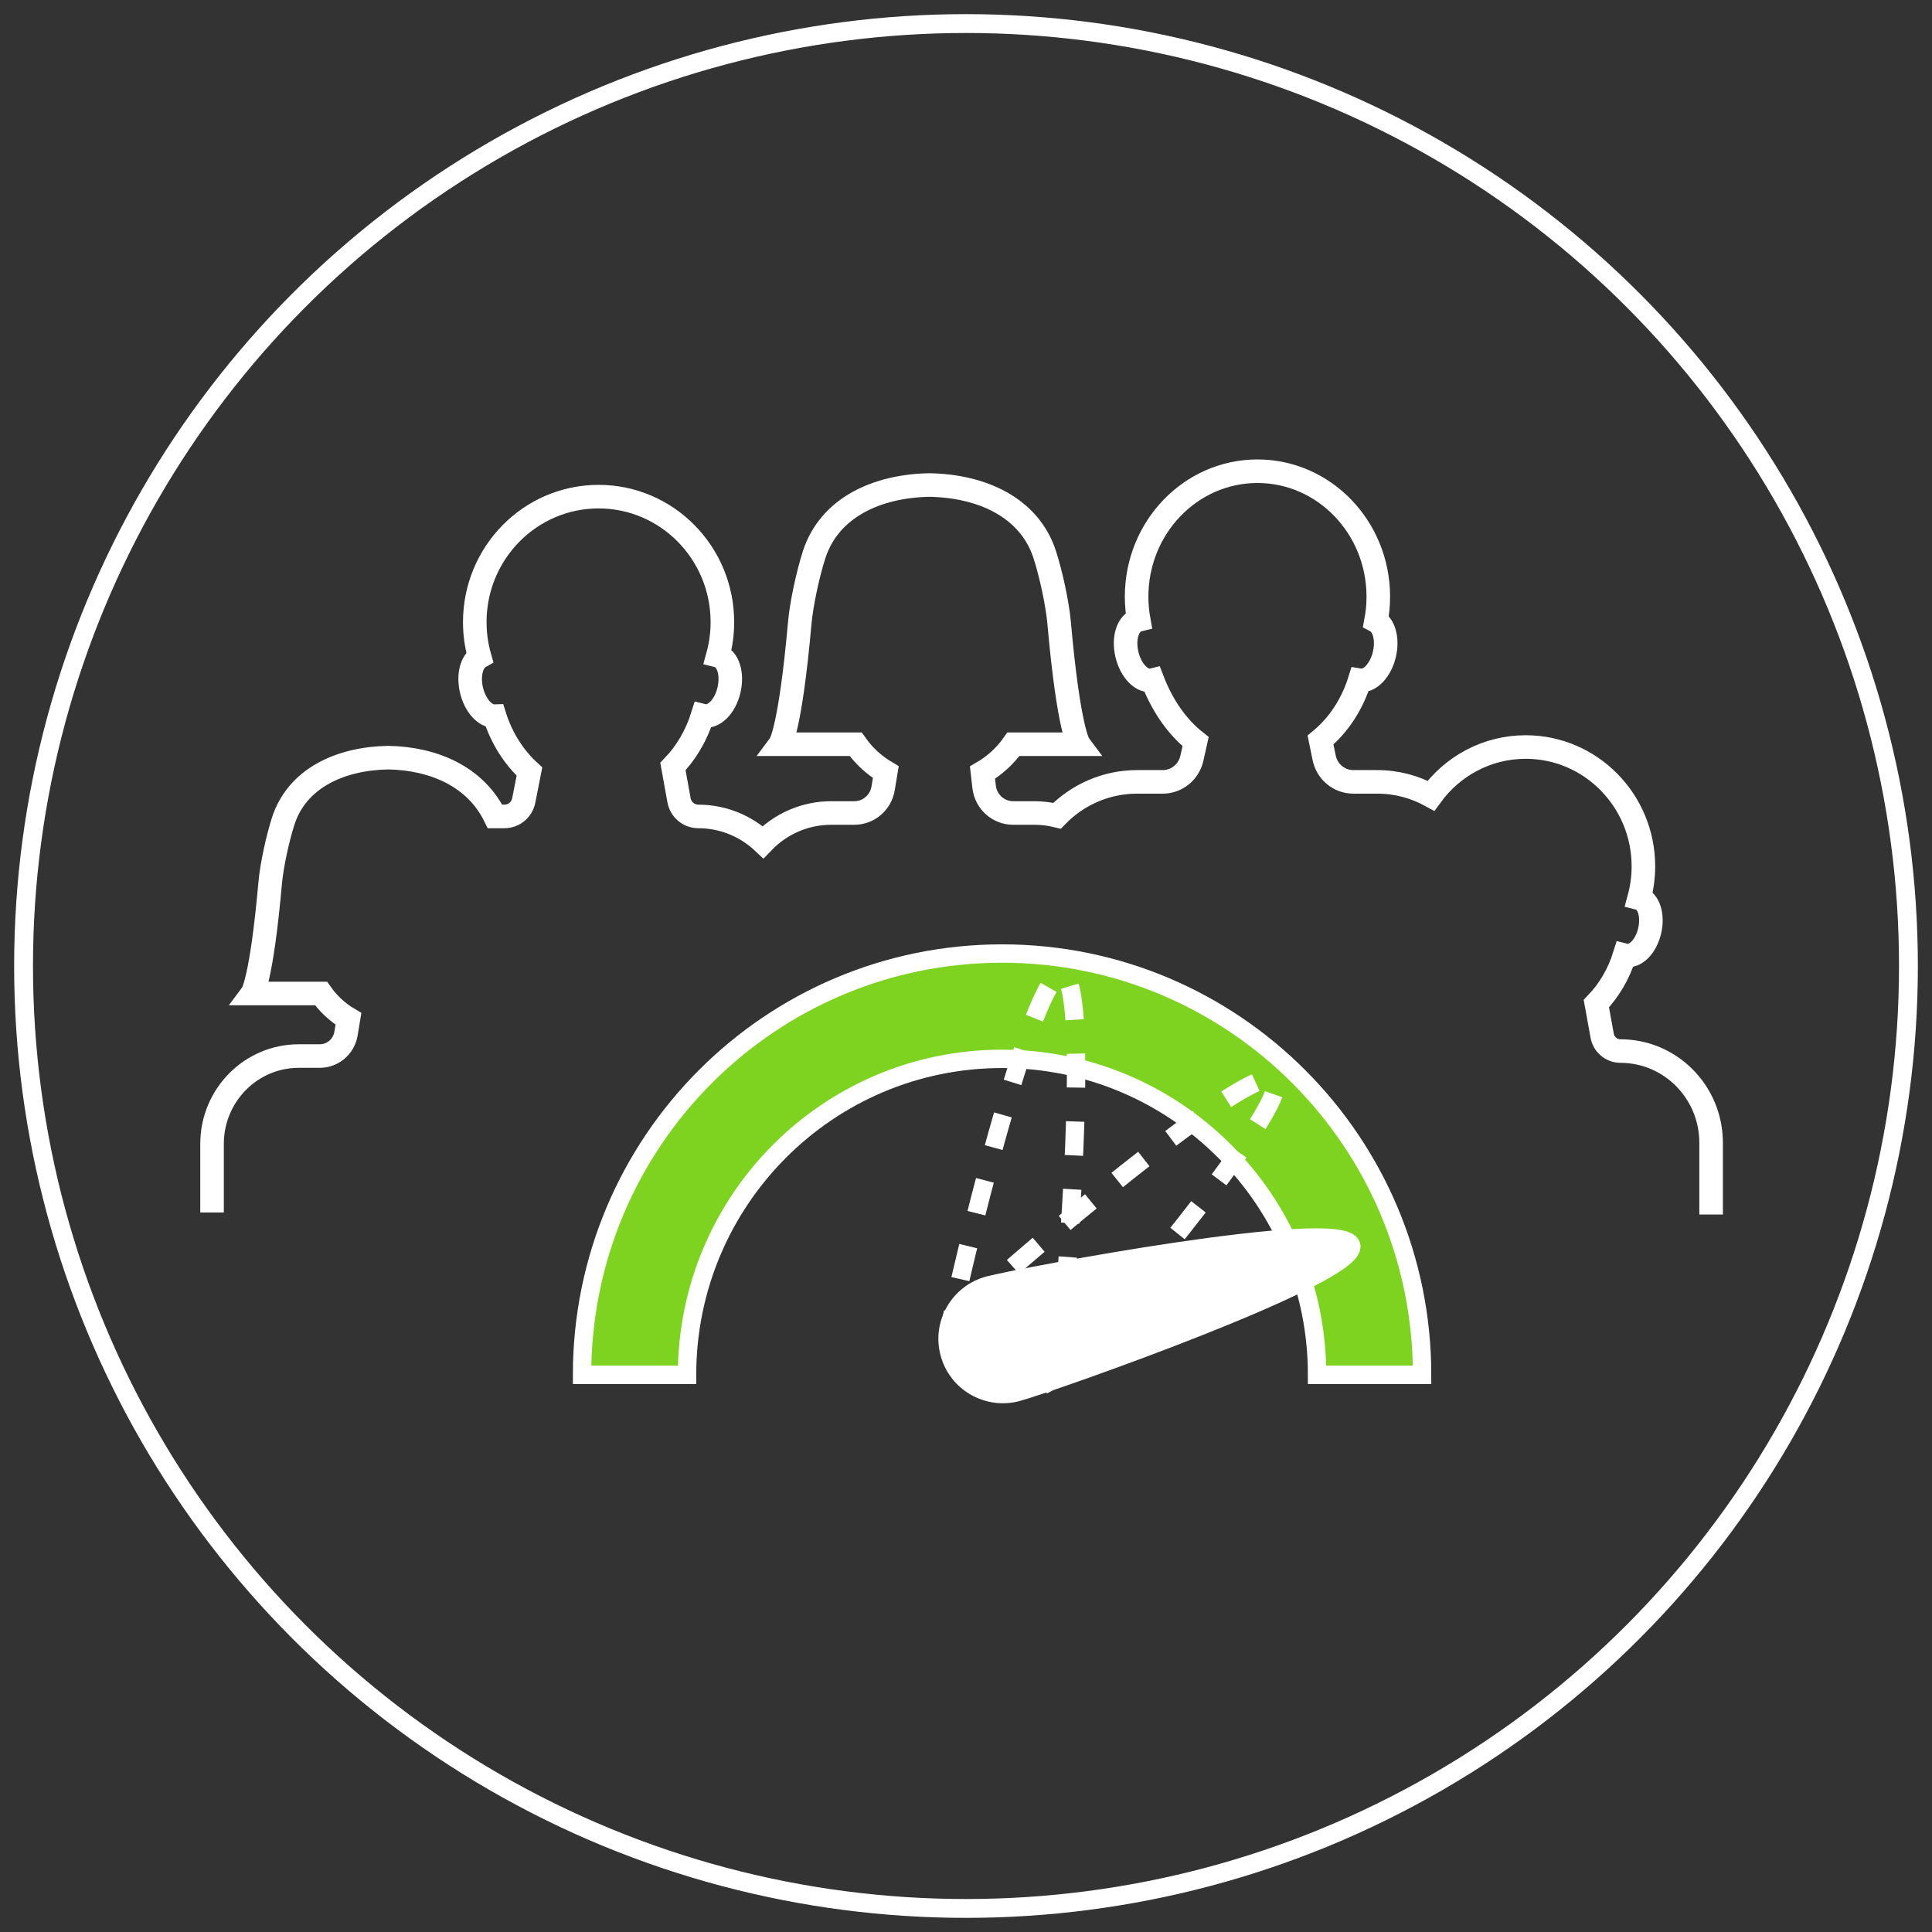 <?xml version="1.0" encoding="UTF-8"?>
<svg width="82px" height="82px" viewBox="0 0 82 82" version="1.1" xmlns="http://www.w3.org/2000/svg" xmlns:xlink="http://www.w3.org/1999/xlink">
    <rect x="0" y="0" width="82" height="82" fill="#333333" stroke="none"/>
    <!-- Generator: Sketch 43.2 (39069) - http://www.bohemiancoding.com/sketch -->
    <title>icn_highperformingteams</title>
    <desc>Created with Sketch.</desc>
    <defs></defs>
    <g id="05_Alani-Site_v2" stroke="none" stroke-width="1" fill="none" fill-rule="evenodd">
        <g id="Landing-Page_v6" transform="translate(-1093, -2161)">
            <g id="icn_highperformingteams" transform="translate(1094, 2162)">
                <g id="icn_omnichannel" stroke-width="0.8" stroke="#FFFFFF">
                    <circle id="Oval-2" cx="40" cy="40" r="40"></circle>
                </g>
                <g id="Group-22" transform="translate(23, 39)">
                    <path d="M18.531,4.941 C25.915,4.941 31.901,10.946 31.901,18.353 L36.358,18.353 C36.358,8.477 28.377,0.471 18.531,0.471 C8.685,0.471 0.704,8.477 0.704,18.353 L5.16,18.353 C5.16,10.946 11.147,4.941 18.531,4.941 Z" id="Page-1" fill="#7ED321"></path>
                    <path d="M18.531,4.941 C25.915,4.941 31.901,10.946 31.901,18.353 L36.358,18.353 C36.358,8.477 28.377,0.471 18.531,0.471 C8.685,0.471 0.704,8.477 0.704,18.353 L5.16,18.353 C5.16,10.946 11.147,4.941 18.531,4.941 Z" id="Page-1" stroke="#FFFFFF" stroke-width="0.78"></path>
                    <path d="M24.823,23.972 C26.118,23.972 27.169,22.919 27.169,21.619 C27.169,20.32 26.118,6.319 24.823,6.319 C23.527,6.319 22.477,20.32 22.477,21.619 C22.477,22.919 23.527,23.972 24.823,23.972 Z" id="Oval-4" stroke="#FFFFFF" stroke-width="0.78" fill="#FFFFFF" transform="translate(24.823, 15.146) rotate(-285) translate(-24.823, -15.146) "></path>
                    <path d="M23.839,20.919 C25.135,20.919 26.185,19.866 26.185,18.566 C26.185,17.267 25.135,3.266 23.839,3.266 C22.544,3.266 21.494,17.267 21.494,18.566 C21.494,19.866 22.544,20.919 23.839,20.919 Z" id="Oval-4" stroke="#FFFFFF" stroke-width="0.78" stroke-dasharray="1.44" transform="translate(23.839, 12.092) rotate(-315) translate(-23.839, -12.092) "></path>
                    <path d="M19.698,18.912 C20.993,18.912 22.043,17.858 22.043,16.559 C22.043,15.259 20.993,1.258 19.698,1.258 C18.402,1.258 17.352,15.259 17.352,16.559 C17.352,17.858 18.402,18.912 19.698,18.912 Z" id="Oval-4" stroke="#FFFFFF" stroke-width="0.78" stroke-dasharray="1.44" transform="translate(19.698, 10.085) rotate(-351) translate(-19.698, -10.085) "></path>
                </g>
                <path d="M71.625,50.548 L71.625,47.506 C71.625,45.354 69.902,43.61 67.777,43.61 C67.396,43.61 67.068,43.335 67,42.954 L66.754,41.597 C67.291,41.04 67.707,40.336 67.954,39.541 C68.394,39.651 68.855,39.189 69.014,38.519 C69.174,37.851 68.975,37.228 68.569,37.125 C68.686,36.694 68.751,36.239 68.751,35.771 C68.751,32.974 66.513,30.706 63.755,30.706 C62.104,30.706 60.645,31.521 59.735,32.772 C59.056,32.398 58.279,32.185 57.452,32.185 L56.44,32.185 C55.841,32.185 55.325,31.76 55.202,31.167 L55.047,30.41 C55.805,29.783 56.391,28.901 56.711,27.872 C57.131,27.94 57.593,27.463 57.756,26.779 C57.908,26.144 57.75,25.547 57.402,25.359 C57.465,25.025 57.499,24.68 57.499,24.326 C57.499,21.385 55.203,19 52.37,19 C49.538,19 47.241,21.385 47.241,24.326 C47.241,24.662 47.272,24.99 47.329,25.308 C46.875,25.417 46.663,26.074 46.831,26.779 C46.999,27.485 47.484,27.97 47.914,27.865 C48.319,28.92 48.939,29.84 49.745,30.475 L49.585,31.189 C49.453,31.772 48.941,32.185 48.352,32.185 L47.264,32.185 C45.934,32.185 44.732,32.735 43.865,33.622 C43.557,33.547 43.237,33.506 42.906,33.506 L42,33.506 C41.371,33.506 40.842,33.029 40.769,32.396 L40.7,31.792 C41.219,31.491 41.668,31.079 42.014,30.587 L44.791,30.587 C44.791,30.587 44.359,30.004 43.954,25.448 C43.88,24.612 43.605,23.36 43.349,22.561 C42.702,20.531 40.663,19.623 38.449,19.586 C36.235,19.623 34.196,20.531 33.548,22.561 C33.293,23.36 33.018,24.612 32.943,25.448 C32.539,30.004 32.107,30.587 32.107,30.587 L35.317,30.587 C35.655,31.068 36.091,31.473 36.596,31.772 L36.483,32.457 C36.383,33.063 35.867,33.506 35.261,33.506 L34.28,33.506 C33.145,33.506 32.119,33.98 31.385,34.742 C30.663,34.066 29.698,33.652 28.637,33.652 C28.236,33.652 27.892,33.362 27.819,32.962 L27.561,31.534 C28.125,30.949 28.563,30.208 28.823,29.372 C29.285,29.488 29.77,29.002 29.938,28.297 C30.106,27.594 29.895,26.939 29.468,26.831 C29.593,26.377 29.66,25.9 29.66,25.406 C29.66,22.464 27.308,20.079 24.406,20.079 C21.504,20.079 19.151,22.464 19.151,25.406 C19.151,25.919 19.223,26.414 19.357,26.883 C19.016,27.076 18.862,27.667 19.013,28.297 C19.168,28.947 19.593,29.41 19.995,29.396 C20.289,30.327 20.806,31.138 21.471,31.747 L21.229,32.975 C21.15,33.369 20.809,33.652 20.413,33.652 L20.01,33.652 C19.185,31.963 17.41,31.19 15.475,31.157 C13.461,31.192 11.606,32.016 11.016,33.864 C10.784,34.59 10.533,35.729 10.466,36.49 C10.098,40.635 9.705,41.166 9.705,41.166 L12.625,41.166 C12.932,41.603 13.329,41.972 13.789,42.244 L13.686,42.867 C13.596,43.418 13.125,43.822 12.574,43.822 L11.682,43.822 C9.648,43.822 8,45.49 8,47.549 L8,50.46" id="Stroke-1" stroke="#FFFFFF"></path>
            </g>
        </g>
    </g>
</svg>